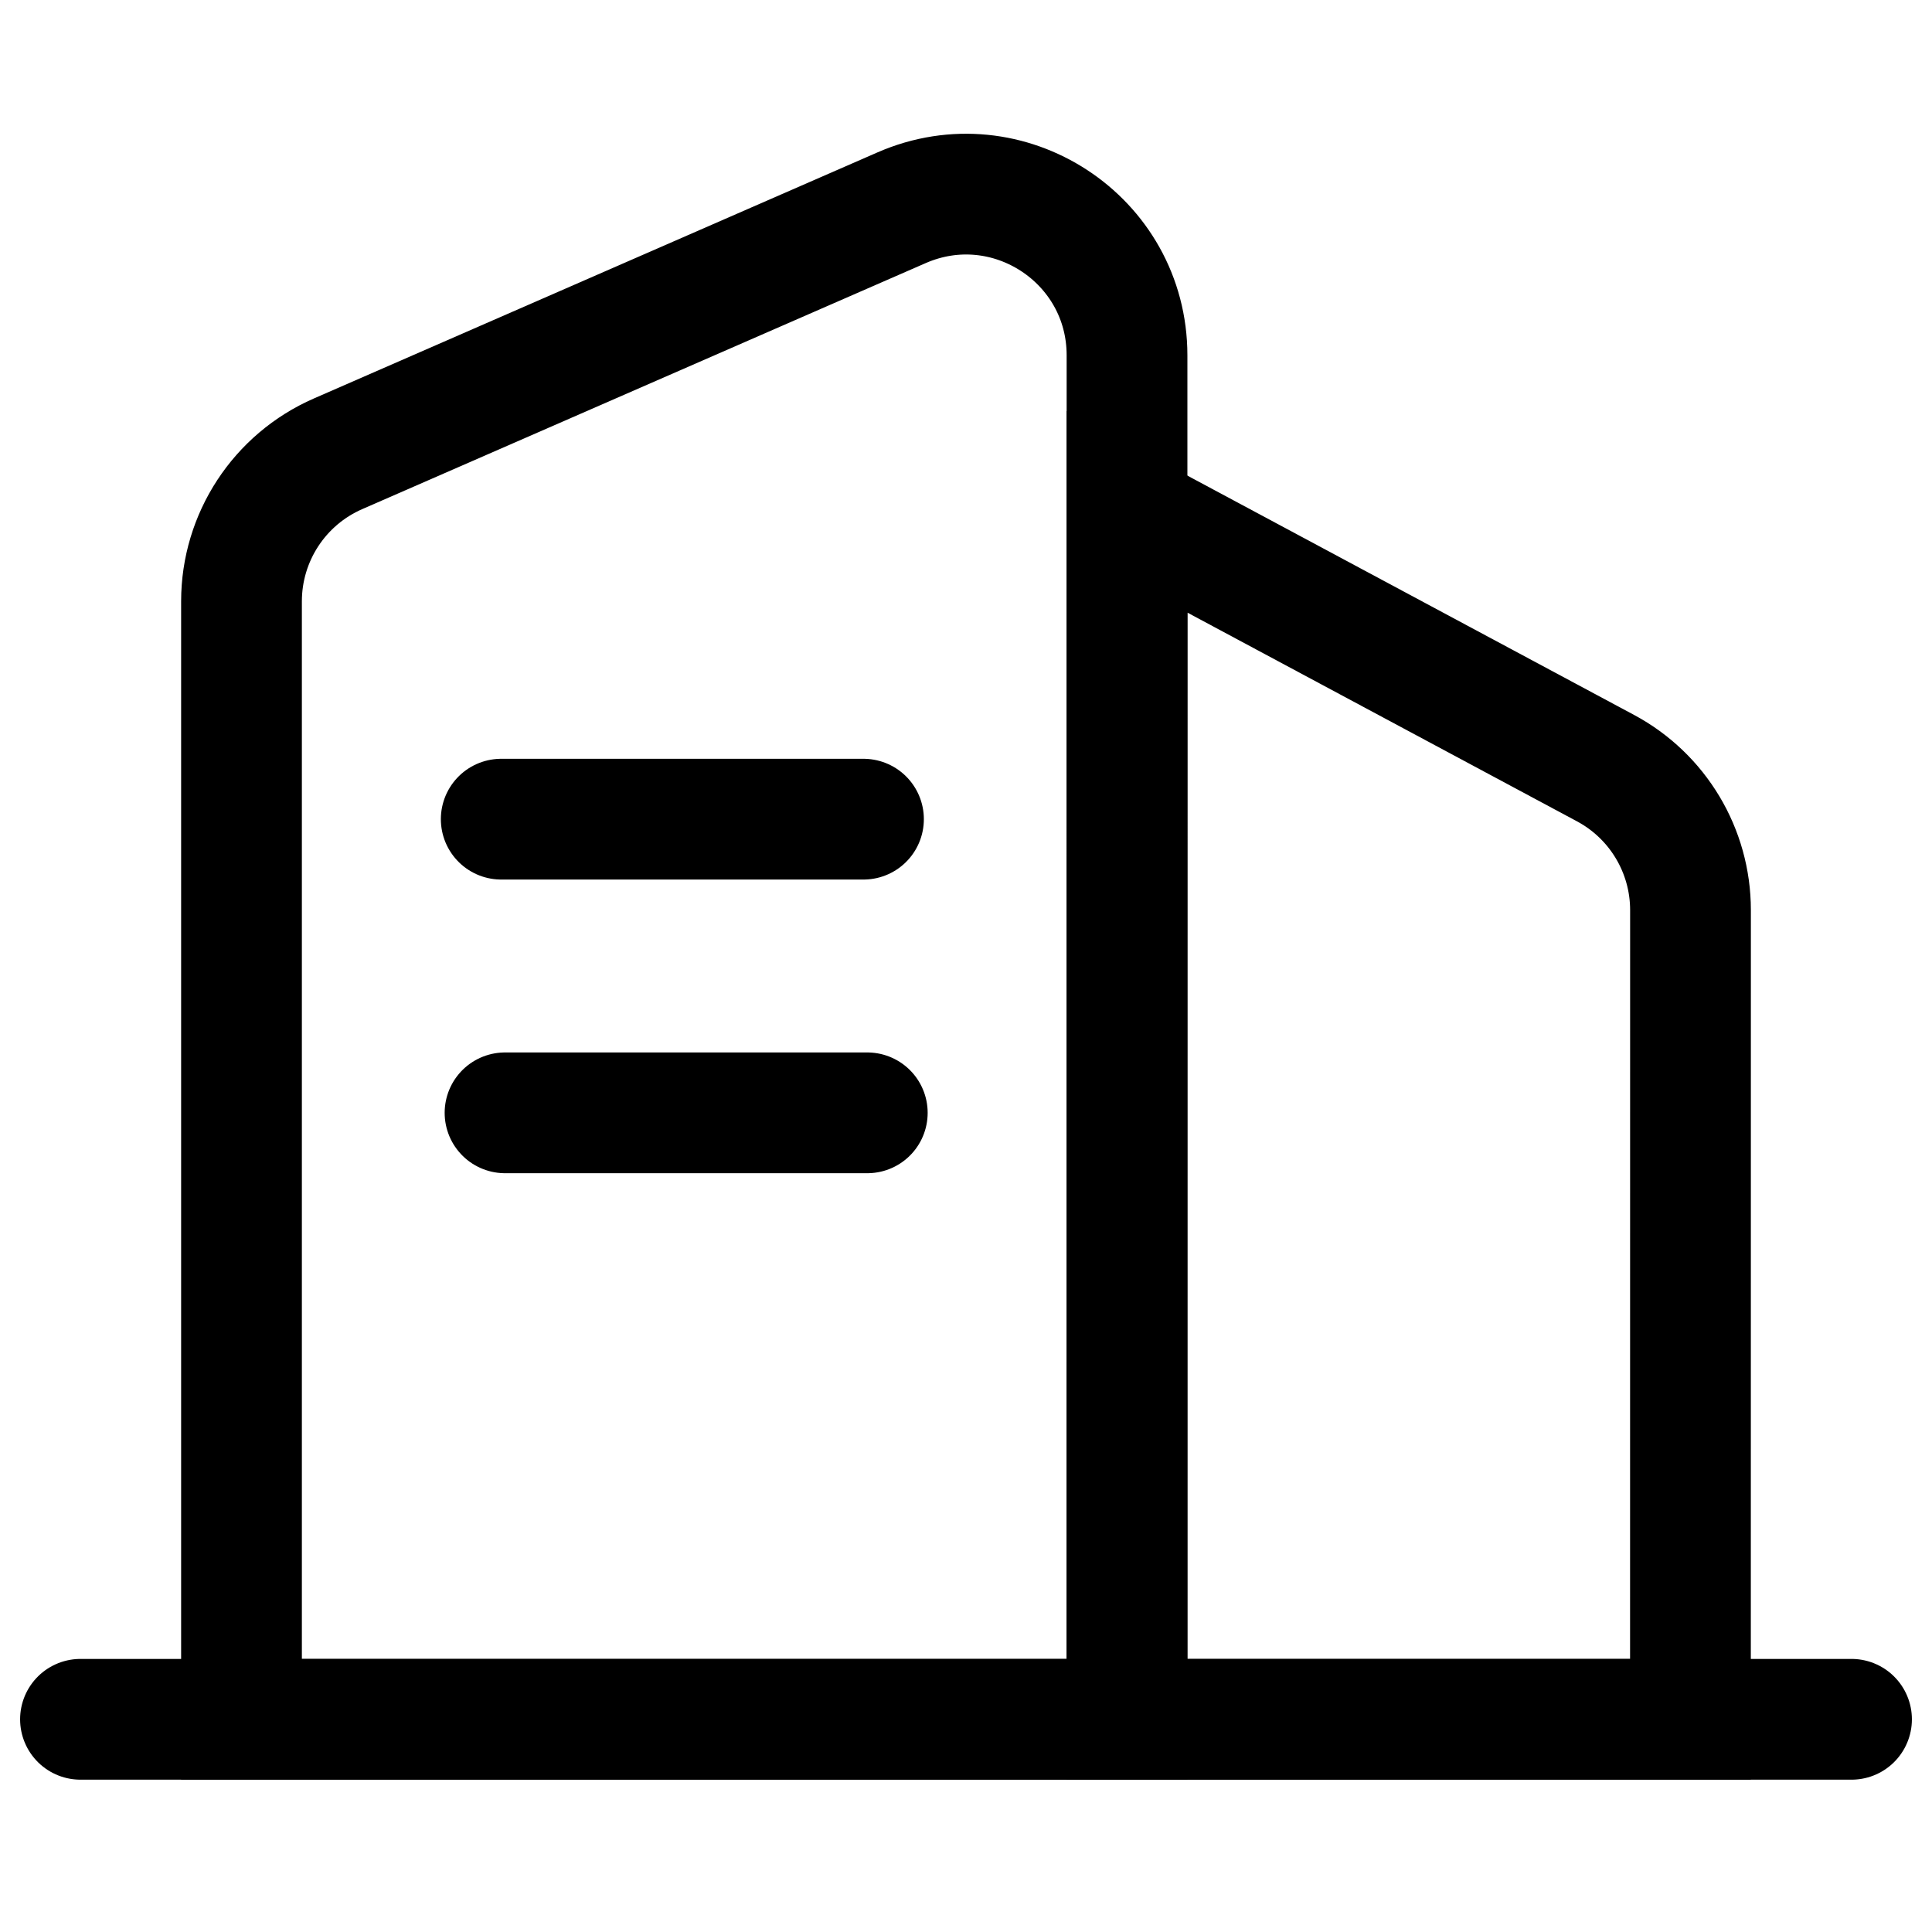 <svg width="32" height="32" viewBox="0 0 32 32" fill="none" xmlns="http://www.w3.org/2000/svg">
<path d="M4 9.96C4 8.899 4.628 7.94 5.6 7.516L14.933 3.441C16.695 2.672 18.667 3.962 18.667 5.885V28.477H4V9.96Z" stroke="black" stroke-width="2"/>
<path d="M18.668 8.477L26.593 12.723C27.459 13.187 28 14.091 28 15.074L27.999 28.477H18.667L18.668 8.477Z" stroke="black" stroke-width="2"/>
<path d="M1.333 28.477H30.667" stroke="black" stroke-width="2" stroke-linecap="round"/>
<path d="M8.302 13.568H14.302" stroke="black" stroke-width="2" stroke-linecap="round"/>
<path d="M8.365 18.432H14.365" stroke="black" stroke-width="2" stroke-linecap="round"/>
</svg>
